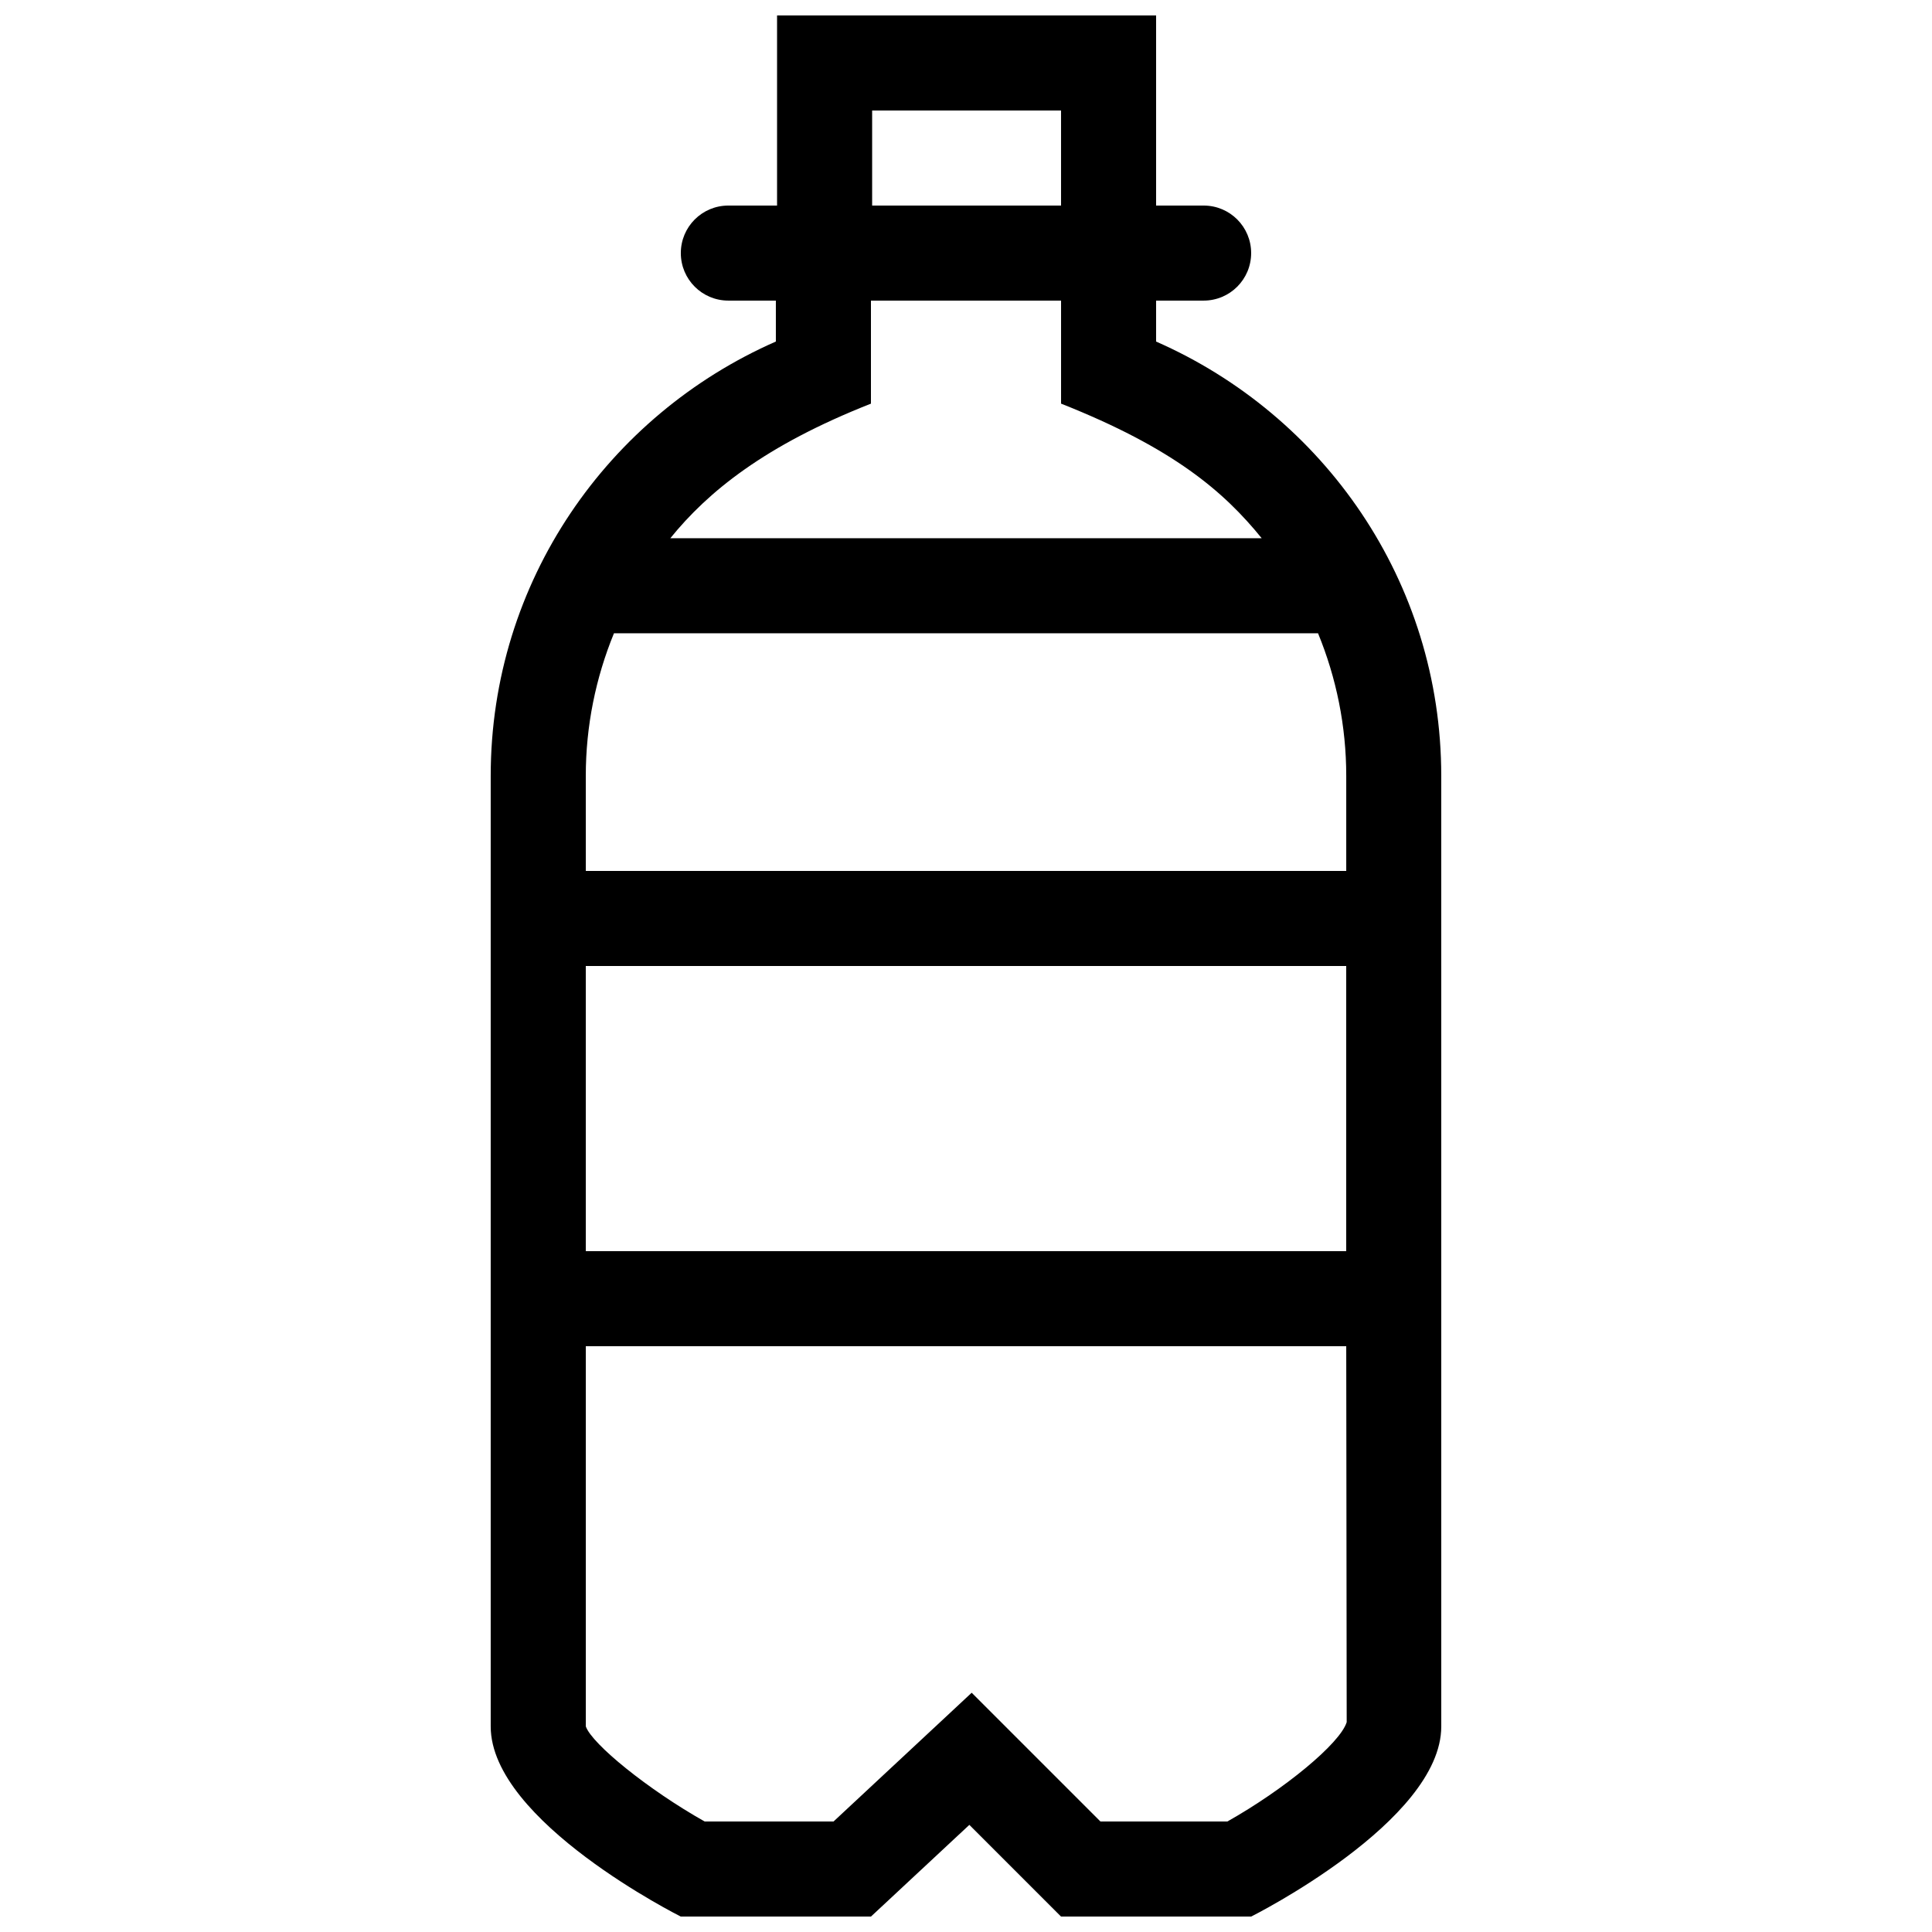 <?xml version="1.0" encoding="UTF-8"?>
<!-- Uploaded to: ICON Repo, www.svgrepo.com, Generator: ICON Repo Mixer Tools -->
<svg width="800px" height="800px" version="1.1" viewBox="144 144 512 512" xmlns="http://www.w3.org/2000/svg">
 <defs>
  <clipPath id="a">
   <path d="m274 148.09h252v503.81h-252z"/>
  </clipPath>
 </defs>
 <g clip-path="url(#a)">
  <path d="m450.38 234.51v-10.848h12.594c6.961 0 12.594-5.633 12.594-12.594 0.004-6.965-5.629-12.594-12.59-12.594h-12.598v-50.383h-100.45v50.383h-12.91c-6.961 0-12.594 5.633-12.594 12.594 0 6.961 5.633 12.594 12.594 12.594h12.594v10.848c-44.398 19.488-75.57 63.52-75.57 115.11v251.91c0 25.191 50.383 50.383 50.383 50.383h50.383l26.078-24.305 24.297 24.301h50.383s50.383-25.191 50.383-50.383l-0.004-251.9c0-51.586-31.168-95.617-75.57-115.11zm-75.254-61.227h50.062v25.191h-50.062zm-0.316 77.688v-27.309h50.383v27.305c29.797 11.789 43.176 23.34 53.168 35.668l-156.72 0.004c9.984-12.328 25.031-24.59 53.168-35.668zm-75.57 98.645c0-13.199 2.629-25.988 7.465-37.785h186.59c4.848 11.801 7.473 24.586 7.473 37.785v25.191h-201.52zm0 50.383h201.52v75.57h-201.52zm170.04 226.71h-33.656l-34.117-34.117-36.605 34.117h-34.168c-15.008-8.453-29.867-20.539-31.488-25.191v-100.76h201.52l0.121 99.629c-1.746 5.664-16.602 17.867-31.609 26.32z"/>
 </g>
</svg>
